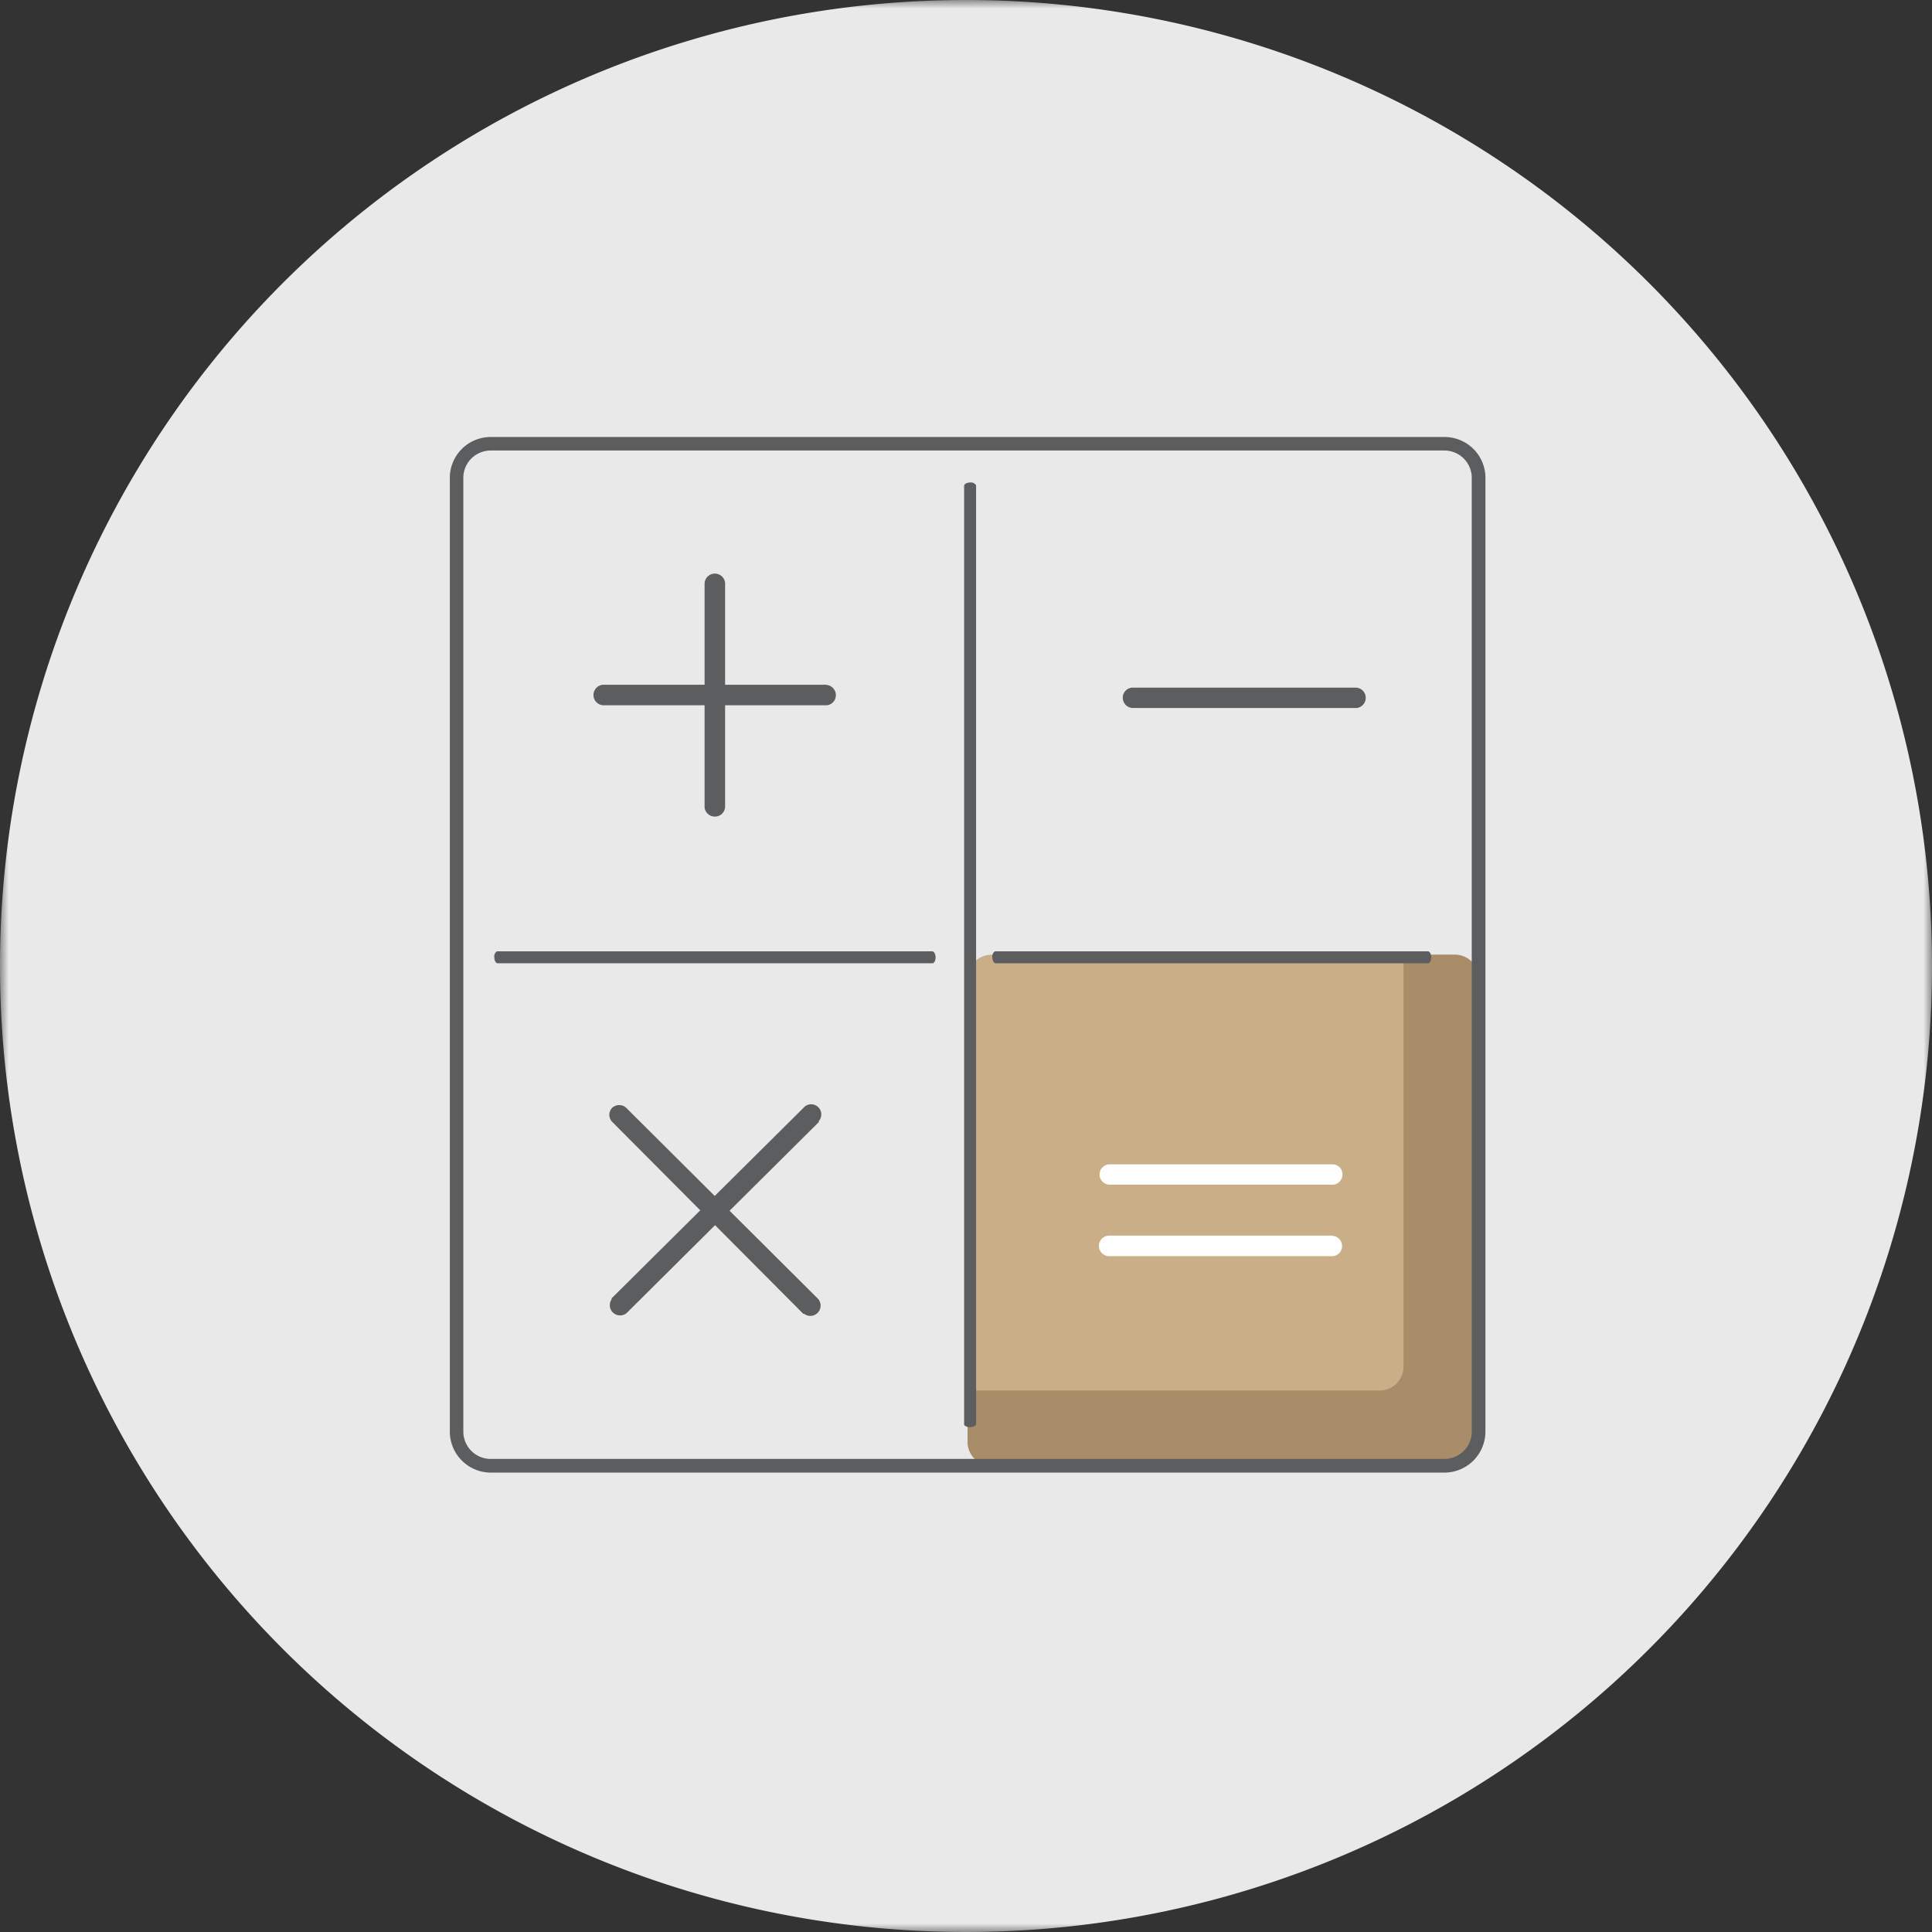 <svg id="Layer_1" data-name="Layer 1" xmlns="http://www.w3.org/2000/svg" xmlns:xlink="http://www.w3.org/1999/xlink" viewBox="0 0 113 113"><rect x="0" y="0" width="113" height="113" fill="#333333" stroke="none"/><defs><style>.cls-1{fill:#fff;}.cls-1,.cls-3,.cls-4,.cls-5{fill-rule:evenodd;}.cls-2{mask:url(#mask);}.cls-3{fill:#e9e9e9;}.cls-4{fill:#c9ae87;}.cls-5{fill:#a98c68;}.cls-6{fill:#5c5d5f;}.cls-7{fill:#fefefe;}</style><mask id="mask" x="0" y="0" width="113" height="113" maskUnits="userSpaceOnUse"><g transform="translate(0 0)"><g id="mask-2"><polygon id="path-1" class="cls-1" points="0 0 113 0 113 113 0 113 0 0"/></g></g></mask></defs><g id="Illustration_GreyBack_Finance_Calculator" data-name="Illustration/GreyBack/Finance/Calculator"><g id="Calculator"><g id="Group-3"><g class="cls-2"><path id="Fill-1" class="cls-3" d="M113,56.5A56.5,56.5,0,1,1,56.5,0,56.51,56.51,0,0,1,113,56.5" transform="translate(0 0)"/></g></g><path id="Fill-4" class="cls-4" d="M86.48,84.34a1.39,1.39,0,0,1-1.39,1.39H58a1.4,1.4,0,0,1-1.4-1.39V57.24a1.4,1.4,0,0,1,1.4-1.4h27.1a1.4,1.4,0,0,1,1.39,1.4Z" transform="translate(0 0)"/><path id="Fill-6" class="cls-5" d="M85.09,55.84h-3V79.93a1.4,1.4,0,0,1-1.4,1.4H56.59v3A1.4,1.4,0,0,0,58,85.73h27.1a1.39,1.39,0,0,0,1.39-1.39V57.24a1.4,1.4,0,0,0-1.39-1.4" transform="translate(0 0)"/><path id="Stroke-8" class="cls-6" d="M56.75,28.22a.35.35,0,0,1,.34.16v54.9c0,.11-.16.19-.35.19s-.32-.06-.35-.15V28.42C56.39,28.31,56.55,28.22,56.75,28.22Z" transform="translate(0 0)"/><path id="Stroke-10" class="cls-6" d="M54.52,55.64c.11,0,.2.16.2.35s-.07.32-.16.35H29.11c-.11,0-.2-.16-.2-.36a.35.35,0,0,1,.16-.34H54.52Z" transform="translate(0 0)"/><path id="Stroke-12" class="cls-6" d="M83.51,55.64c.11,0,.2.16.2.35s-.07.32-.16.35H58.24c-.11,0-.2-.16-.2-.36a.35.35,0,0,1,.16-.34H83.51Z" transform="translate(0 0)"/><path id="Stroke-14" class="cls-6" d="M47,64.79a.59.59,0,0,1,.89.78l0,.06L36.66,76.79a.6.6,0,0,1-.89-.79l0-.06Z" transform="translate(0 0)"/><path id="Stroke-16" class="cls-6" d="M35.82,64.78a.61.61,0,0,1,.79,0l0,0L47.82,75.94a.6.6,0,0,1-.79.9l-.05,0L35.82,65.63A.59.59,0,0,1,35.82,64.78Z" transform="translate(0 0)"/><path id="Stroke-18" class="cls-6" d="M41.82,33.55a.6.6,0,0,1,.59.54V47.17a.59.59,0,0,1-.6.59.6.6,0,0,1-.6-.53V34.15A.6.6,0,0,1,41.82,33.55Z" transform="translate(0 0)"/><path id="Stroke-20" class="cls-6" d="M48.33,40.06a.6.6,0,0,1,.06,1.19H35.31a.6.6,0,0,1-.6-.6.61.61,0,0,1,.54-.6H48.33Z" transform="translate(0 0)"/><path id="Stroke-22" class="cls-6" d="M79.28,40.22a.59.59,0,0,1,.6.59.6.6,0,0,1-.53.6H66.27a.6.6,0,0,1-.6-.6.59.59,0,0,1,.53-.59H79.28Z" transform="translate(0 0)"/><path id="Stroke-24" class="cls-7" d="M77.93,68.1a.58.58,0,0,1,.59.59.6.6,0,0,1-.53.6H64.91a.6.6,0,0,1-.6-.6.6.6,0,0,1,.53-.59H77.93Z" transform="translate(0 0)"/><path id="Stroke-26" class="cls-7" d="M77.93,72.28A.6.6,0,0,1,78,73.47H64.91a.6.6,0,0,1-.07-1.2H77.93Z" transform="translate(0 0)"/><path id="Stroke-28" class="cls-6" d="M84.49,25.56H28.7A2.39,2.39,0,0,0,26.31,28V83.74a2.4,2.4,0,0,0,2.39,2.39H84.49a2.4,2.4,0,0,0,2.39-2.39V28A2.39,2.39,0,0,0,84.49,25.56Zm-55.79.79H84.49A1.6,1.6,0,0,1,86.08,28V83.74a1.59,1.59,0,0,1-1.59,1.59H28.7a1.6,1.6,0,0,1-1.6-1.59V28A1.6,1.6,0,0,1,28.7,26.35Z" transform="translate(0 0)"/></g></g></svg>